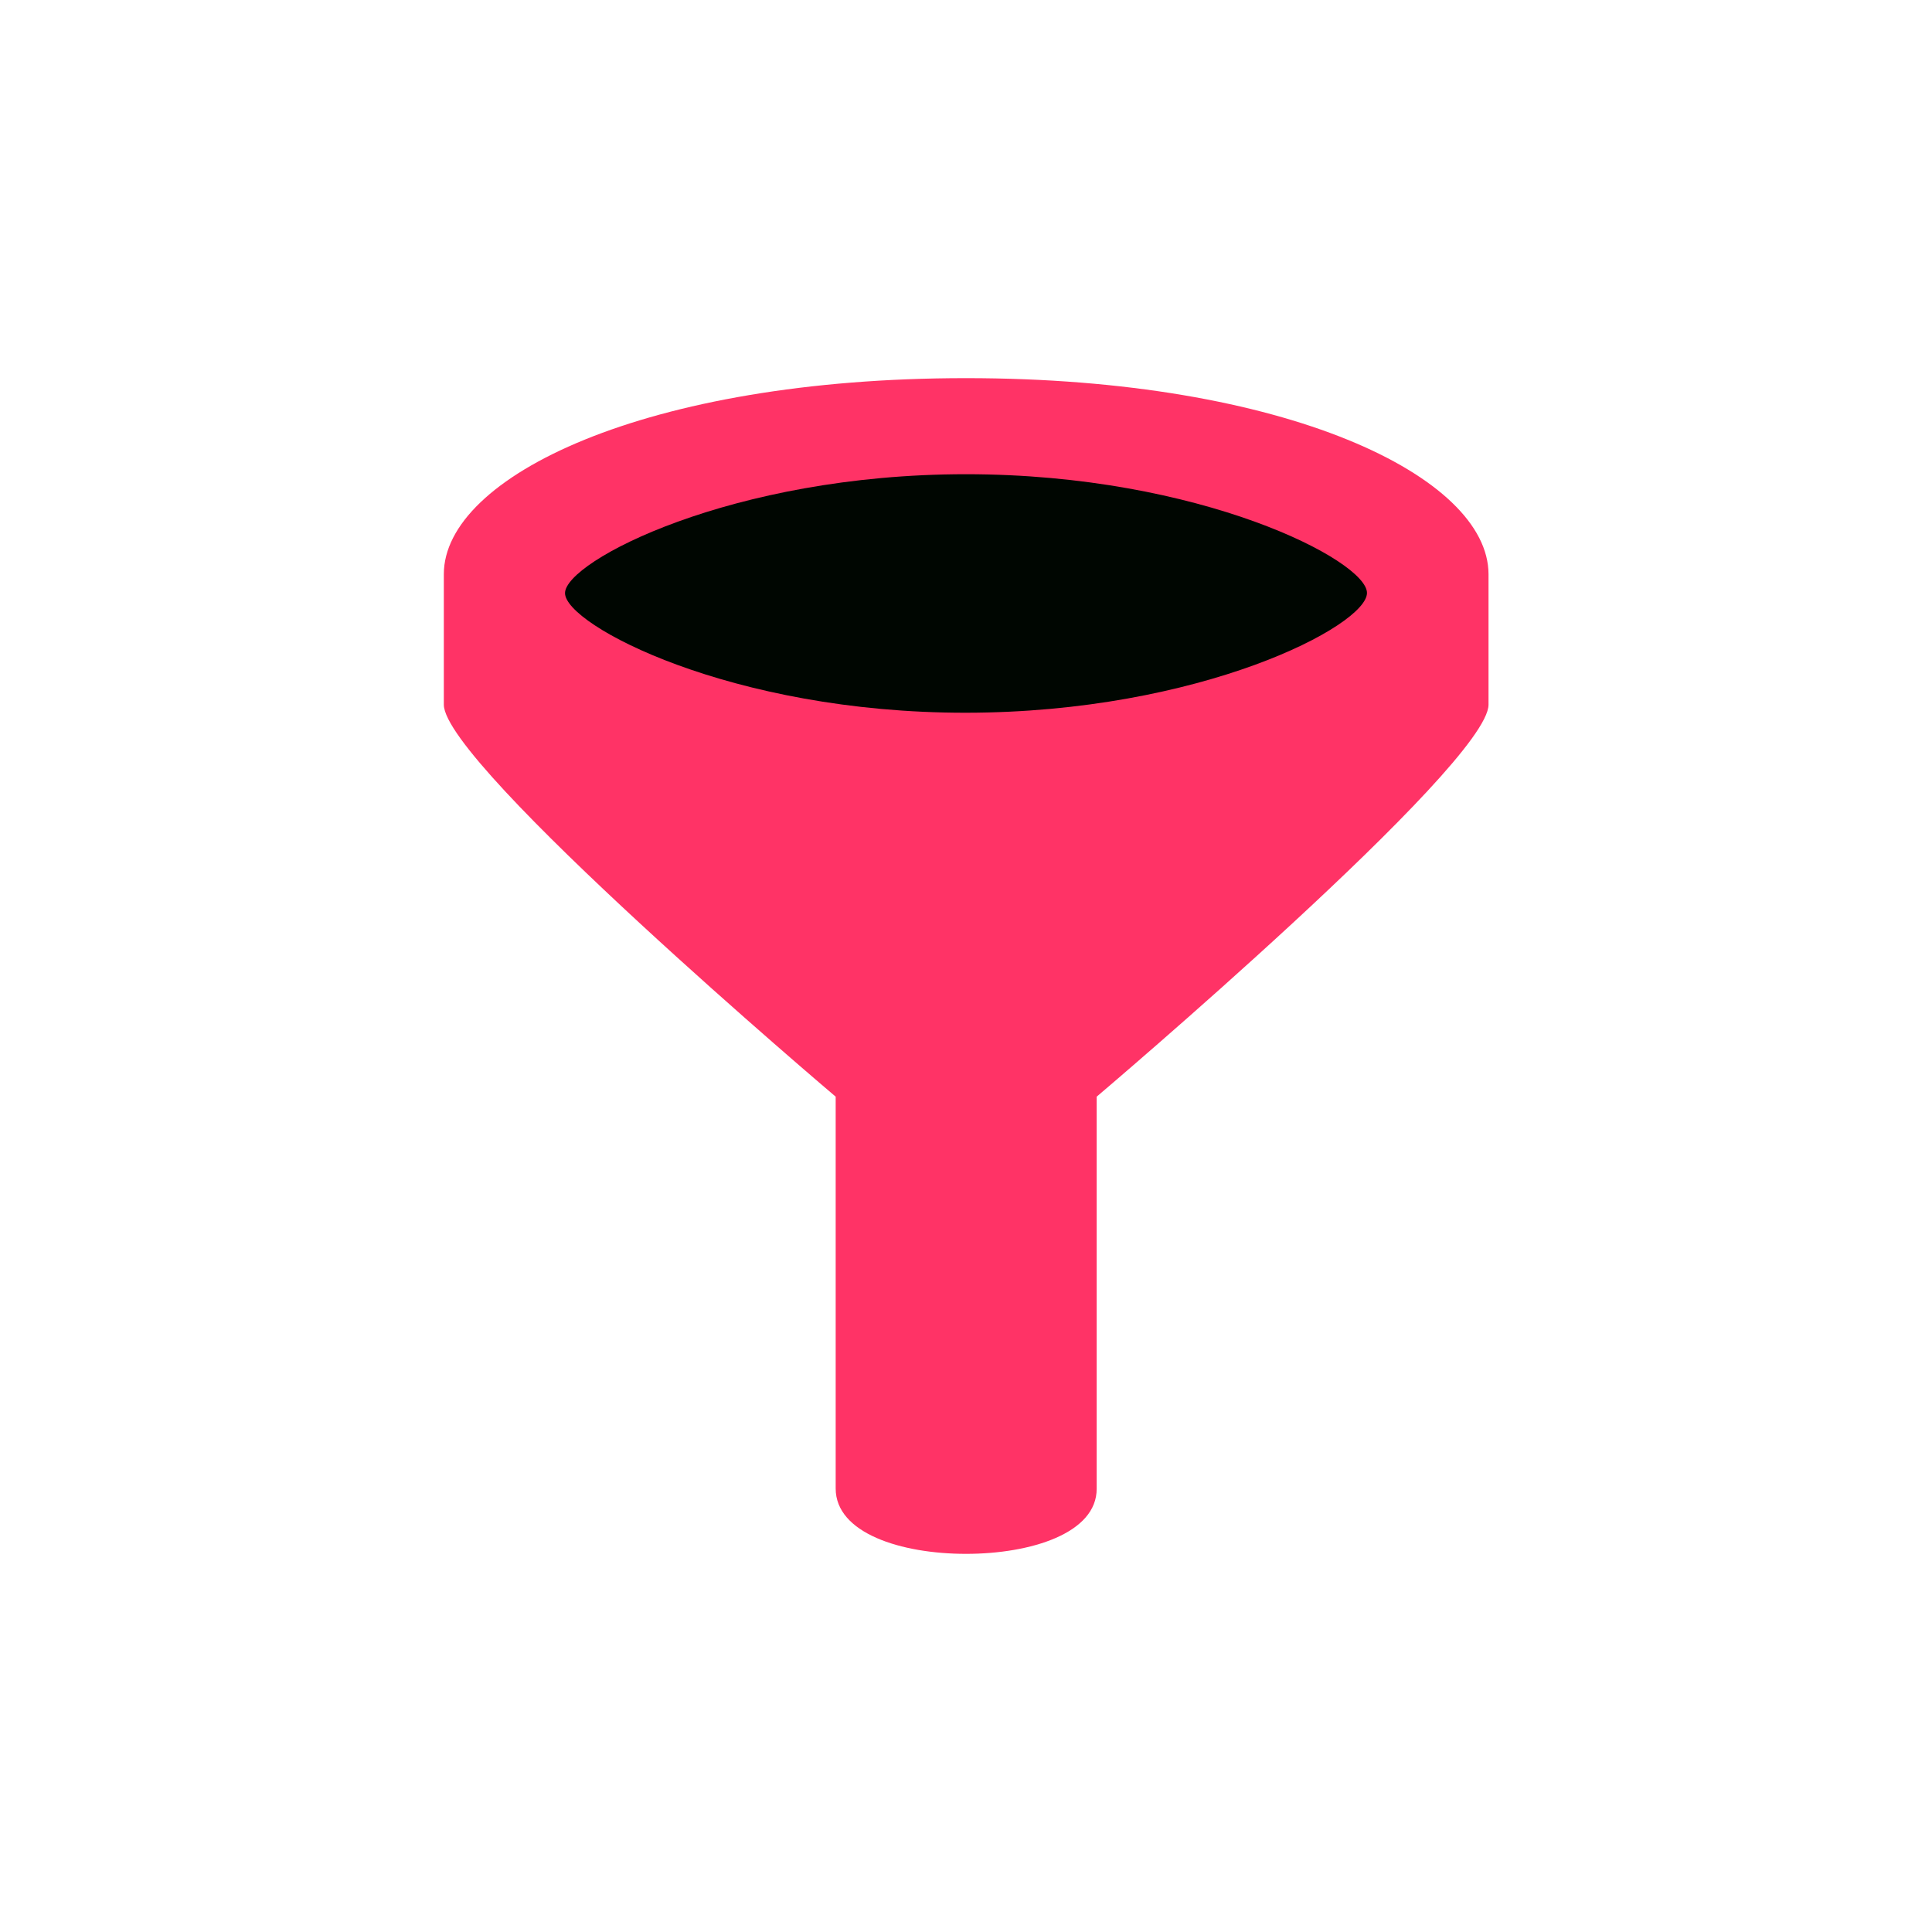 <svg id="Layer_1" data-name="Layer 1" xmlns="http://www.w3.org/2000/svg" viewBox="0 0 110 110"><defs><style>.cls-1{fill:#f36;}.cls-2{fill:#000601;}</style></defs><path class="cls-1" d="M55,21.53c-18.25,0-29.73,5.62-29.73,11.16v7.43c0,3.42,22.31,22.32,22.31,22.32V84.75c0,2.54,3.72,3.72,7.42,3.72s7.46-1.18,7.44-3.72V62.44s22.31-18.9,22.31-22.32V32.69C84.74,27.15,73.26,21.53,55,21.53Z"/><path class="cls-1" d="M55,40.58c-13.34,0-22.82-5-22.82-6.81S41.66,27,55,27s22.85,5,22.84,6.79S68.35,40.57,55,40.58Z"/><path class="cls-2" d="M77.83,33.76c0,1.86-9.48,6.81-22.84,6.82s-22.82-5-22.82-6.81S41.66,27,55,27,77.84,31.93,77.83,33.76Z"/></svg>